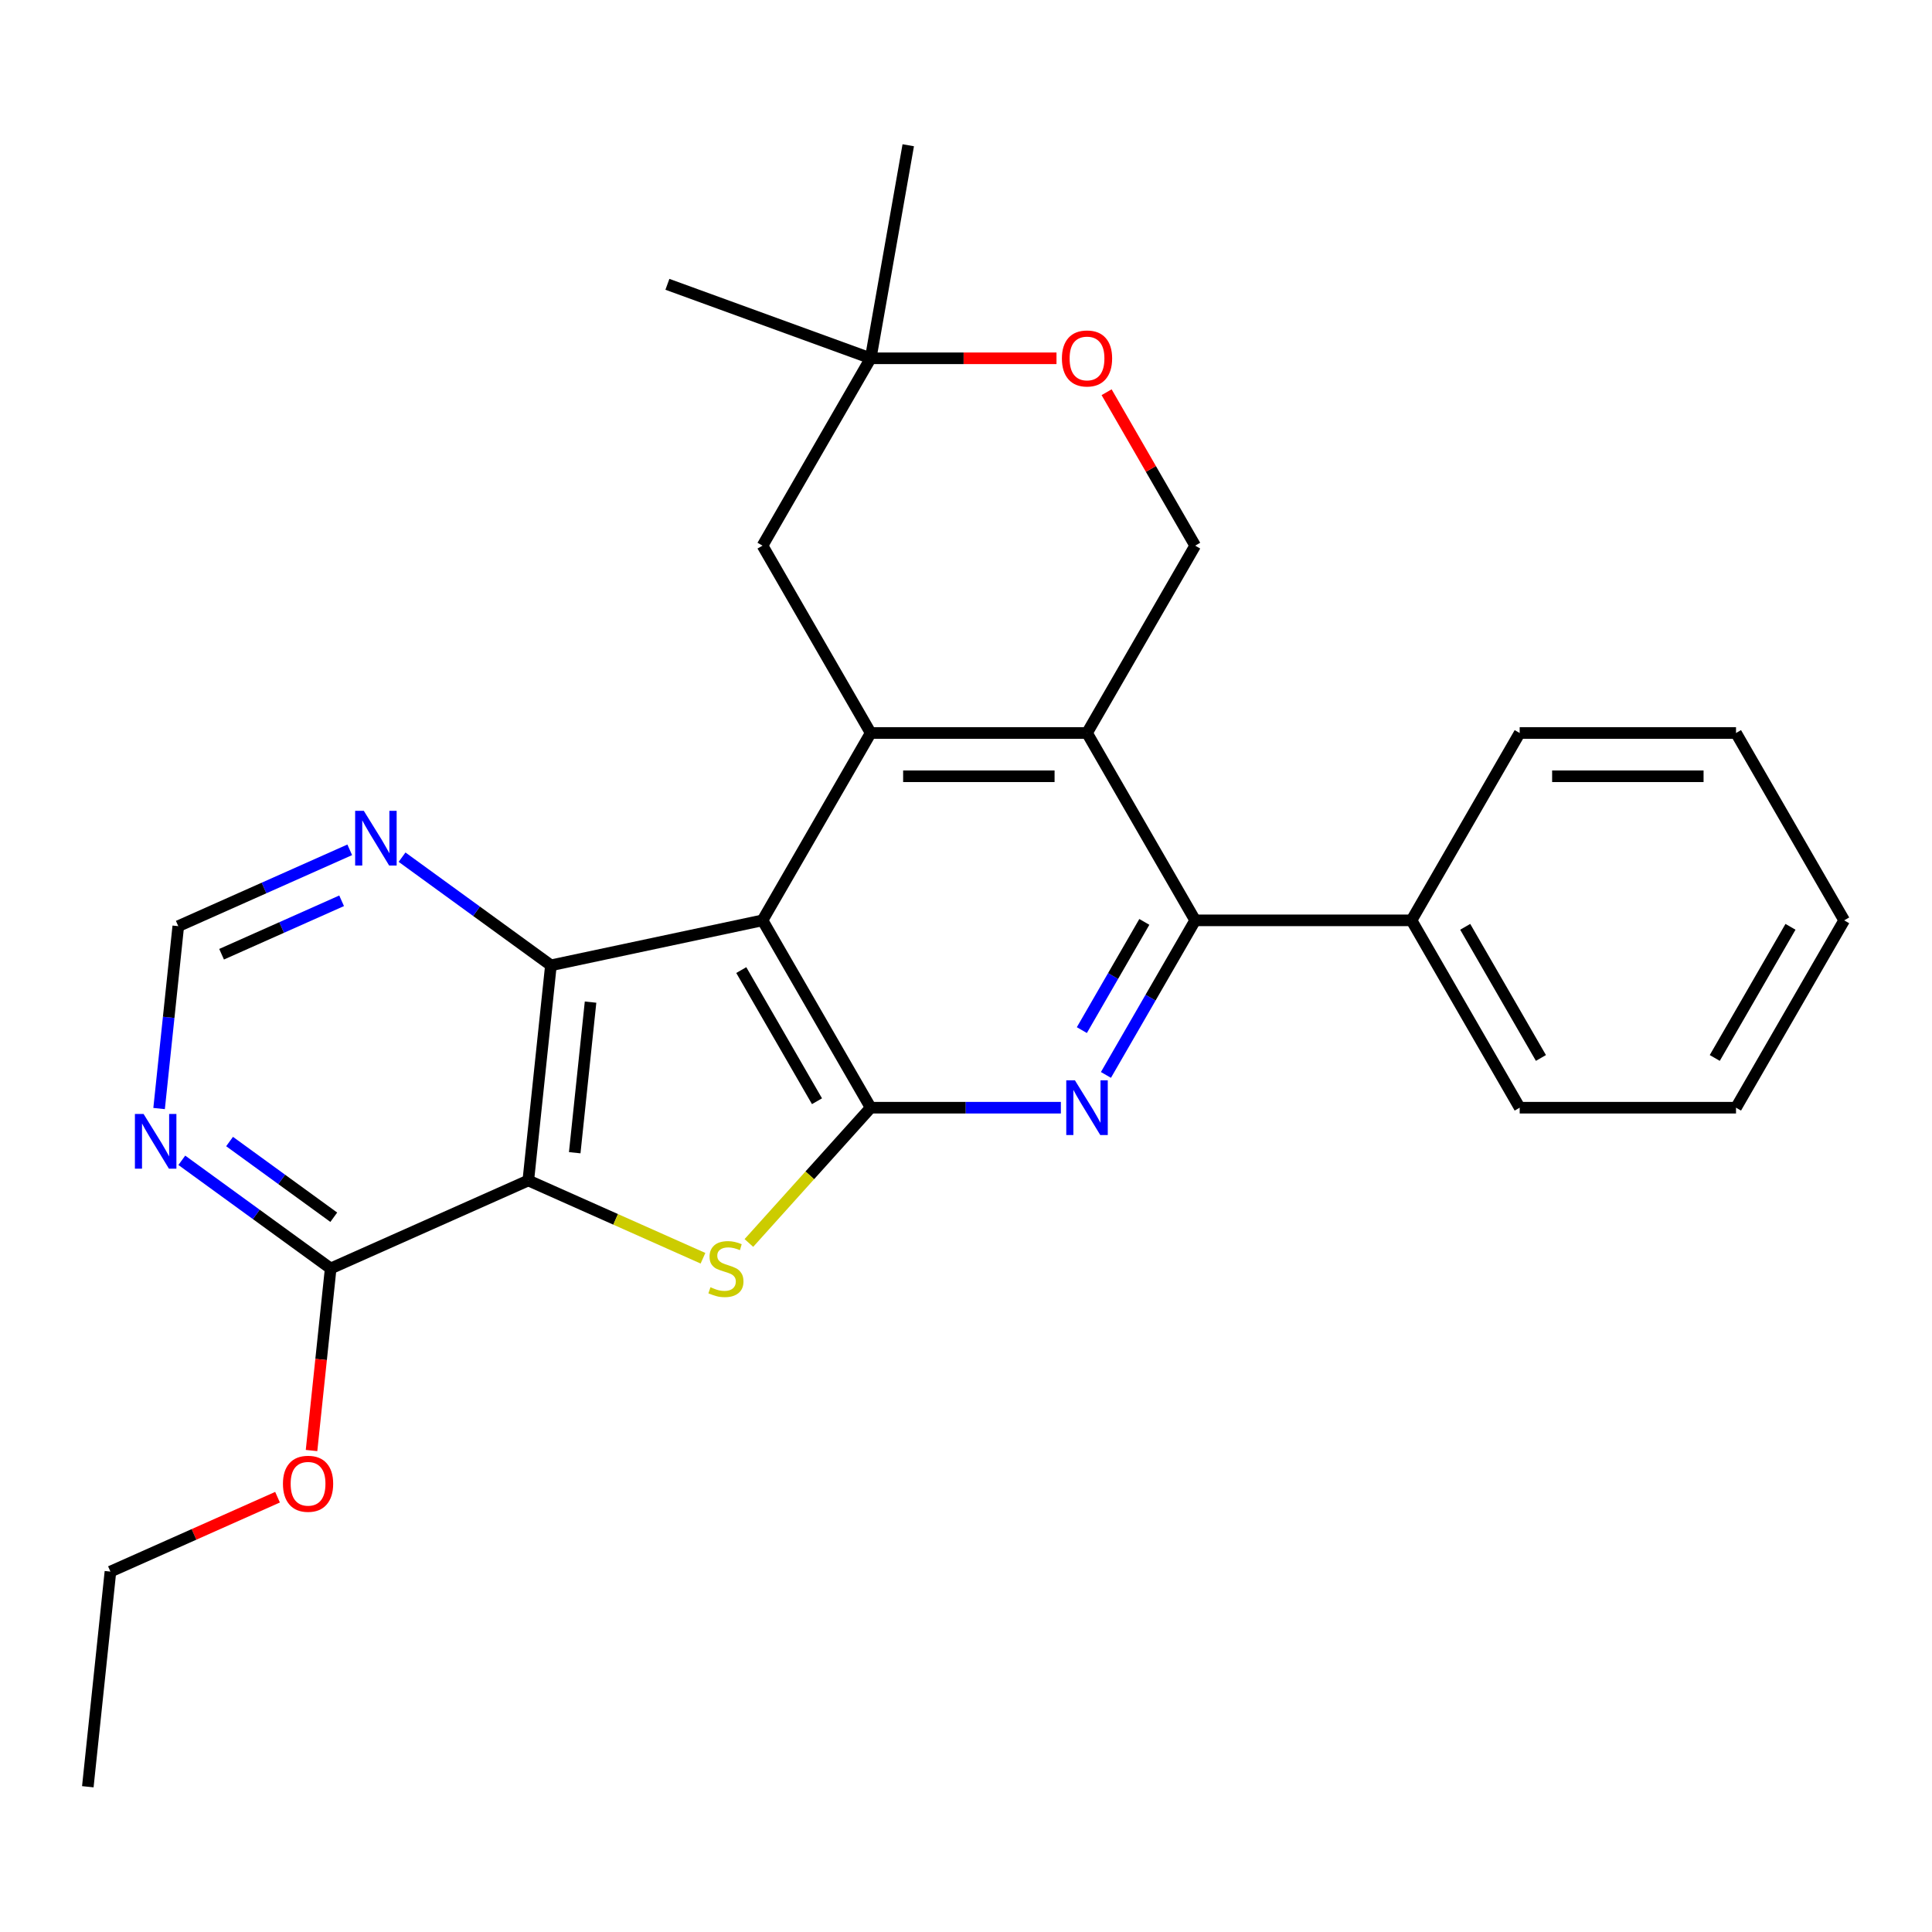 <?xml version='1.0' encoding='iso-8859-1'?>
<svg version='1.1' baseProfile='full'
              xmlns='http://www.w3.org/2000/svg'
                      xmlns:rdkit='http://www.rdkit.org/xml'
                      xmlns:xlink='http://www.w3.org/1999/xlink'
                  xml:space='preserve'
width='1000px' height='1000px' viewBox='0 0 1000 1000'>
<!-- END OF HEADER -->
<rect style='opacity:1.0;fill:#FFFFFF;stroke:none' width='1000' height='1000' x='0' y='0'> </rect>
<path class='bond-0' d='M 394.679,476.37 L 450.666,573.342' style='fill:none;fill-rule:evenodd;stroke:#000000;stroke-width:6px;stroke-linecap:butt;stroke-linejoin:miter;stroke-opacity:1' />
<path class='bond-0' d='M 383.683,502.113 L 422.874,569.993' style='fill:none;fill-rule:evenodd;stroke:#000000;stroke-width:6px;stroke-linecap:butt;stroke-linejoin:miter;stroke-opacity:1' />
<path class='bond-3' d='M 394.679,476.37 L 285.153,499.65' style='fill:none;fill-rule:evenodd;stroke:#000000;stroke-width:6px;stroke-linecap:butt;stroke-linejoin:miter;stroke-opacity:1' />
<path class='bond-4' d='M 394.679,476.37 L 450.666,379.398' style='fill:none;fill-rule:evenodd;stroke:#000000;stroke-width:6px;stroke-linecap:butt;stroke-linejoin:miter;stroke-opacity:1' />
<path class='bond-2' d='M 450.666,573.342 L 419.143,608.351' style='fill:none;fill-rule:evenodd;stroke:#000000;stroke-width:6px;stroke-linecap:butt;stroke-linejoin:miter;stroke-opacity:1' />
<path class='bond-2' d='M 419.143,608.351 L 387.621,643.361' style='fill:none;fill-rule:evenodd;stroke:#CCCC00;stroke-width:6px;stroke-linecap:butt;stroke-linejoin:miter;stroke-opacity:1' />
<path class='bond-5' d='M 450.666,573.342 L 499.883,573.342' style='fill:none;fill-rule:evenodd;stroke:#000000;stroke-width:6px;stroke-linecap:butt;stroke-linejoin:miter;stroke-opacity:1' />
<path class='bond-5' d='M 499.883,573.342 L 549.1,573.342' style='fill:none;fill-rule:evenodd;stroke:#0000FF;stroke-width:6px;stroke-linecap:butt;stroke-linejoin:miter;stroke-opacity:1' />
<path class='bond-1' d='M 273.449,611.01 L 285.153,499.65' style='fill:none;fill-rule:evenodd;stroke:#000000;stroke-width:6px;stroke-linecap:butt;stroke-linejoin:miter;stroke-opacity:1' />
<path class='bond-1' d='M 297.476,596.647 L 305.669,518.695' style='fill:none;fill-rule:evenodd;stroke:#000000;stroke-width:6px;stroke-linecap:butt;stroke-linejoin:miter;stroke-opacity:1' />
<path class='bond-8' d='M 273.449,611.01 L 171.156,656.554' style='fill:none;fill-rule:evenodd;stroke:#000000;stroke-width:6px;stroke-linecap:butt;stroke-linejoin:miter;stroke-opacity:1' />
<path class='bond-27' d='M 273.449,611.01 L 318.655,631.138' style='fill:none;fill-rule:evenodd;stroke:#000000;stroke-width:6px;stroke-linecap:butt;stroke-linejoin:miter;stroke-opacity:1' />
<path class='bond-27' d='M 318.655,631.138 L 363.862,651.265' style='fill:none;fill-rule:evenodd;stroke:#CCCC00;stroke-width:6px;stroke-linecap:butt;stroke-linejoin:miter;stroke-opacity:1' />
<path class='bond-11' d='M 285.153,499.65 L 246.629,471.661' style='fill:none;fill-rule:evenodd;stroke:#000000;stroke-width:6px;stroke-linecap:butt;stroke-linejoin:miter;stroke-opacity:1' />
<path class='bond-11' d='M 246.629,471.661 L 208.104,443.671' style='fill:none;fill-rule:evenodd;stroke:#0000FF;stroke-width:6px;stroke-linecap:butt;stroke-linejoin:miter;stroke-opacity:1' />
<path class='bond-6' d='M 450.666,379.398 L 562.639,379.398' style='fill:none;fill-rule:evenodd;stroke:#000000;stroke-width:6px;stroke-linecap:butt;stroke-linejoin:miter;stroke-opacity:1' />
<path class='bond-6' d='M 467.462,401.793 L 545.843,401.793' style='fill:none;fill-rule:evenodd;stroke:#000000;stroke-width:6px;stroke-linecap:butt;stroke-linejoin:miter;stroke-opacity:1' />
<path class='bond-13' d='M 450.666,379.398 L 394.679,282.427' style='fill:none;fill-rule:evenodd;stroke:#000000;stroke-width:6px;stroke-linecap:butt;stroke-linejoin:miter;stroke-opacity:1' />
<path class='bond-28' d='M 572.431,556.382 L 595.528,516.376' style='fill:none;fill-rule:evenodd;stroke:#0000FF;stroke-width:6px;stroke-linecap:butt;stroke-linejoin:miter;stroke-opacity:1' />
<path class='bond-28' d='M 595.528,516.376 L 618.626,476.37' style='fill:none;fill-rule:evenodd;stroke:#000000;stroke-width:6px;stroke-linecap:butt;stroke-linejoin:miter;stroke-opacity:1' />
<path class='bond-28' d='M 559.966,533.183 L 576.134,505.179' style='fill:none;fill-rule:evenodd;stroke:#0000FF;stroke-width:6px;stroke-linecap:butt;stroke-linejoin:miter;stroke-opacity:1' />
<path class='bond-28' d='M 576.134,505.179 L 592.302,477.174' style='fill:none;fill-rule:evenodd;stroke:#000000;stroke-width:6px;stroke-linecap:butt;stroke-linejoin:miter;stroke-opacity:1' />
<path class='bond-7' d='M 562.639,379.398 L 618.626,476.37' style='fill:none;fill-rule:evenodd;stroke:#000000;stroke-width:6px;stroke-linecap:butt;stroke-linejoin:miter;stroke-opacity:1' />
<path class='bond-10' d='M 562.639,379.398 L 618.626,282.427' style='fill:none;fill-rule:evenodd;stroke:#000000;stroke-width:6px;stroke-linecap:butt;stroke-linejoin:miter;stroke-opacity:1' />
<path class='bond-16' d='M 618.626,476.37 L 730.599,476.37' style='fill:none;fill-rule:evenodd;stroke:#000000;stroke-width:6px;stroke-linecap:butt;stroke-linejoin:miter;stroke-opacity:1' />
<path class='bond-17' d='M 171.156,656.554 L 166.203,703.674' style='fill:none;fill-rule:evenodd;stroke:#000000;stroke-width:6px;stroke-linecap:butt;stroke-linejoin:miter;stroke-opacity:1' />
<path class='bond-17' d='M 166.203,703.674 L 161.251,750.794' style='fill:none;fill-rule:evenodd;stroke:#FF0000;stroke-width:6px;stroke-linecap:butt;stroke-linejoin:miter;stroke-opacity:1' />
<path class='bond-30' d='M 171.156,656.554 L 132.632,628.564' style='fill:none;fill-rule:evenodd;stroke:#000000;stroke-width:6px;stroke-linecap:butt;stroke-linejoin:miter;stroke-opacity:1' />
<path class='bond-30' d='M 132.632,628.564 L 94.107,600.575' style='fill:none;fill-rule:evenodd;stroke:#0000FF;stroke-width:6px;stroke-linecap:butt;stroke-linejoin:miter;stroke-opacity:1' />
<path class='bond-30' d='M 172.762,630.039 L 145.795,610.447' style='fill:none;fill-rule:evenodd;stroke:#000000;stroke-width:6px;stroke-linecap:butt;stroke-linejoin:miter;stroke-opacity:1' />
<path class='bond-30' d='M 145.795,610.447 L 118.828,590.854' style='fill:none;fill-rule:evenodd;stroke:#0000FF;stroke-width:6px;stroke-linecap:butt;stroke-linejoin:miter;stroke-opacity:1' />
<path class='bond-9' d='M 82.35,573.778 L 87.311,526.578' style='fill:none;fill-rule:evenodd;stroke:#0000FF;stroke-width:6px;stroke-linecap:butt;stroke-linejoin:miter;stroke-opacity:1' />
<path class='bond-9' d='M 87.311,526.578 L 92.272,479.378' style='fill:none;fill-rule:evenodd;stroke:#000000;stroke-width:6px;stroke-linecap:butt;stroke-linejoin:miter;stroke-opacity:1' />
<path class='bond-29' d='M 618.626,282.427 L 595.701,242.72' style='fill:none;fill-rule:evenodd;stroke:#000000;stroke-width:6px;stroke-linecap:butt;stroke-linejoin:miter;stroke-opacity:1' />
<path class='bond-29' d='M 595.701,242.72 L 572.777,203.014' style='fill:none;fill-rule:evenodd;stroke:#FF0000;stroke-width:6px;stroke-linecap:butt;stroke-linejoin:miter;stroke-opacity:1' />
<path class='bond-15' d='M 181.025,439.862 L 136.649,459.62' style='fill:none;fill-rule:evenodd;stroke:#0000FF;stroke-width:6px;stroke-linecap:butt;stroke-linejoin:miter;stroke-opacity:1' />
<path class='bond-15' d='M 136.649,459.62 L 92.272,479.378' style='fill:none;fill-rule:evenodd;stroke:#000000;stroke-width:6px;stroke-linecap:butt;stroke-linejoin:miter;stroke-opacity:1' />
<path class='bond-15' d='M 176.821,466.248 L 145.757,480.079' style='fill:none;fill-rule:evenodd;stroke:#0000FF;stroke-width:6px;stroke-linecap:butt;stroke-linejoin:miter;stroke-opacity:1' />
<path class='bond-15' d='M 145.757,480.079 L 114.694,493.909' style='fill:none;fill-rule:evenodd;stroke:#000000;stroke-width:6px;stroke-linecap:butt;stroke-linejoin:miter;stroke-opacity:1' />
<path class='bond-12' d='M 546.84,185.455 L 498.753,185.455' style='fill:none;fill-rule:evenodd;stroke:#FF0000;stroke-width:6px;stroke-linecap:butt;stroke-linejoin:miter;stroke-opacity:1' />
<path class='bond-12' d='M 498.753,185.455 L 450.666,185.455' style='fill:none;fill-rule:evenodd;stroke:#000000;stroke-width:6px;stroke-linecap:butt;stroke-linejoin:miter;stroke-opacity:1' />
<path class='bond-14' d='M 394.679,282.427 L 450.666,185.455' style='fill:none;fill-rule:evenodd;stroke:#000000;stroke-width:6px;stroke-linecap:butt;stroke-linejoin:miter;stroke-opacity:1' />
<path class='bond-18' d='M 450.666,185.455 L 345.446,147.158' style='fill:none;fill-rule:evenodd;stroke:#000000;stroke-width:6px;stroke-linecap:butt;stroke-linejoin:miter;stroke-opacity:1' />
<path class='bond-19' d='M 450.666,185.455 L 470.11,75.183' style='fill:none;fill-rule:evenodd;stroke:#000000;stroke-width:6px;stroke-linecap:butt;stroke-linejoin:miter;stroke-opacity:1' />
<path class='bond-20' d='M 730.599,476.37 L 786.586,573.342' style='fill:none;fill-rule:evenodd;stroke:#000000;stroke-width:6px;stroke-linecap:butt;stroke-linejoin:miter;stroke-opacity:1' />
<path class='bond-20' d='M 758.391,479.718 L 797.582,547.599' style='fill:none;fill-rule:evenodd;stroke:#000000;stroke-width:6px;stroke-linecap:butt;stroke-linejoin:miter;stroke-opacity:1' />
<path class='bond-21' d='M 730.599,476.37 L 786.586,379.398' style='fill:none;fill-rule:evenodd;stroke:#000000;stroke-width:6px;stroke-linecap:butt;stroke-linejoin:miter;stroke-opacity:1' />
<path class='bond-22' d='M 143.652,774.948 L 100.406,794.203' style='fill:none;fill-rule:evenodd;stroke:#FF0000;stroke-width:6px;stroke-linecap:butt;stroke-linejoin:miter;stroke-opacity:1' />
<path class='bond-22' d='M 100.406,794.203 L 57.159,813.457' style='fill:none;fill-rule:evenodd;stroke:#000000;stroke-width:6px;stroke-linecap:butt;stroke-linejoin:miter;stroke-opacity:1' />
<path class='bond-25' d='M 786.586,573.342 L 898.559,573.342' style='fill:none;fill-rule:evenodd;stroke:#000000;stroke-width:6px;stroke-linecap:butt;stroke-linejoin:miter;stroke-opacity:1' />
<path class='bond-24' d='M 786.586,379.398 L 898.559,379.398' style='fill:none;fill-rule:evenodd;stroke:#000000;stroke-width:6px;stroke-linecap:butt;stroke-linejoin:miter;stroke-opacity:1' />
<path class='bond-24' d='M 803.382,401.793 L 881.763,401.793' style='fill:none;fill-rule:evenodd;stroke:#000000;stroke-width:6px;stroke-linecap:butt;stroke-linejoin:miter;stroke-opacity:1' />
<path class='bond-23' d='M 57.159,813.457 L 45.455,924.817' style='fill:none;fill-rule:evenodd;stroke:#000000;stroke-width:6px;stroke-linecap:butt;stroke-linejoin:miter;stroke-opacity:1' />
<path class='bond-26' d='M 898.559,379.398 L 954.545,476.37' style='fill:none;fill-rule:evenodd;stroke:#000000;stroke-width:6px;stroke-linecap:butt;stroke-linejoin:miter;stroke-opacity:1' />
<path class='bond-31' d='M 898.559,573.342 L 954.545,476.37' style='fill:none;fill-rule:evenodd;stroke:#000000;stroke-width:6px;stroke-linecap:butt;stroke-linejoin:miter;stroke-opacity:1' />
<path class='bond-31' d='M 887.563,547.599 L 926.753,479.718' style='fill:none;fill-rule:evenodd;stroke:#000000;stroke-width:6px;stroke-linecap:butt;stroke-linejoin:miter;stroke-opacity:1' />
<path  class='atom-3' d='M 367.741 666.274
Q 368.061 666.394, 369.381 666.954
Q 370.701 667.514, 372.141 667.874
Q 373.621 668.194, 375.061 668.194
Q 377.741 668.194, 379.301 666.914
Q 380.861 665.594, 380.861 663.314
Q 380.861 661.754, 380.061 660.794
Q 379.301 659.834, 378.101 659.314
Q 376.901 658.794, 374.901 658.194
Q 372.381 657.434, 370.861 656.714
Q 369.381 655.994, 368.301 654.474
Q 367.261 652.954, 367.261 650.394
Q 367.261 646.834, 369.661 644.634
Q 372.101 642.434, 376.901 642.434
Q 380.181 642.434, 383.901 643.994
L 382.981 647.074
Q 379.581 645.674, 377.021 645.674
Q 374.261 645.674, 372.741 646.834
Q 371.221 647.954, 371.261 649.914
Q 371.261 651.434, 372.021 652.354
Q 372.821 653.274, 373.941 653.794
Q 375.101 654.314, 377.021 654.914
Q 379.581 655.714, 381.101 656.514
Q 382.621 657.314, 383.701 658.954
Q 384.821 660.554, 384.821 663.314
Q 384.821 667.234, 382.181 669.354
Q 379.581 671.434, 375.221 671.434
Q 372.701 671.434, 370.781 670.874
Q 368.901 670.354, 366.661 669.434
L 367.741 666.274
' fill='#CCCC00'/>
<path  class='atom-6' d='M 556.379 559.182
L 565.659 574.182
Q 566.579 575.662, 568.059 578.342
Q 569.539 581.022, 569.619 581.182
L 569.619 559.182
L 573.379 559.182
L 573.379 587.502
L 569.499 587.502
L 559.539 571.102
Q 558.379 569.182, 557.139 566.982
Q 555.939 564.782, 555.579 564.102
L 555.579 587.502
L 551.899 587.502
L 551.899 559.182
L 556.379 559.182
' fill='#0000FF'/>
<path  class='atom-10' d='M 74.308 576.578
L 83.588 591.578
Q 84.508 593.058, 85.988 595.738
Q 87.468 598.418, 87.548 598.578
L 87.548 576.578
L 91.308 576.578
L 91.308 604.898
L 87.428 604.898
L 77.468 588.498
Q 76.308 586.578, 75.068 584.378
Q 73.868 582.178, 73.508 581.498
L 73.508 604.898
L 69.828 604.898
L 69.828 576.578
L 74.308 576.578
' fill='#0000FF'/>
<path  class='atom-12' d='M 188.305 419.674
L 197.585 434.674
Q 198.505 436.154, 199.985 438.834
Q 201.465 441.514, 201.545 441.674
L 201.545 419.674
L 205.305 419.674
L 205.305 447.994
L 201.425 447.994
L 191.465 431.594
Q 190.305 429.674, 189.065 427.474
Q 187.865 425.274, 187.505 424.594
L 187.505 447.994
L 183.825 447.994
L 183.825 419.674
L 188.305 419.674
' fill='#0000FF'/>
<path  class='atom-13' d='M 549.639 185.535
Q 549.639 178.735, 552.999 174.935
Q 556.359 171.135, 562.639 171.135
Q 568.919 171.135, 572.279 174.935
Q 575.639 178.735, 575.639 185.535
Q 575.639 192.415, 572.239 196.335
Q 568.839 200.215, 562.639 200.215
Q 556.399 200.215, 552.999 196.335
Q 549.639 192.455, 549.639 185.535
M 562.639 197.015
Q 566.959 197.015, 569.279 194.135
Q 571.639 191.215, 571.639 185.535
Q 571.639 179.975, 569.279 177.175
Q 566.959 174.335, 562.639 174.335
Q 558.319 174.335, 555.959 177.135
Q 553.639 179.935, 553.639 185.535
Q 553.639 191.255, 555.959 194.135
Q 558.319 197.015, 562.639 197.015
' fill='#FF0000'/>
<path  class='atom-18' d='M 146.452 767.994
Q 146.452 761.194, 149.812 757.394
Q 153.172 753.594, 159.452 753.594
Q 165.732 753.594, 169.092 757.394
Q 172.452 761.194, 172.452 767.994
Q 172.452 774.874, 169.052 778.794
Q 165.652 782.674, 159.452 782.674
Q 153.212 782.674, 149.812 778.794
Q 146.452 774.914, 146.452 767.994
M 159.452 779.474
Q 163.772 779.474, 166.092 776.594
Q 168.452 773.674, 168.452 767.994
Q 168.452 762.434, 166.092 759.634
Q 163.772 756.794, 159.452 756.794
Q 155.132 756.794, 152.772 759.594
Q 150.452 762.394, 150.452 767.994
Q 150.452 773.714, 152.772 776.594
Q 155.132 779.474, 159.452 779.474
' fill='#FF0000'/>
</svg>
